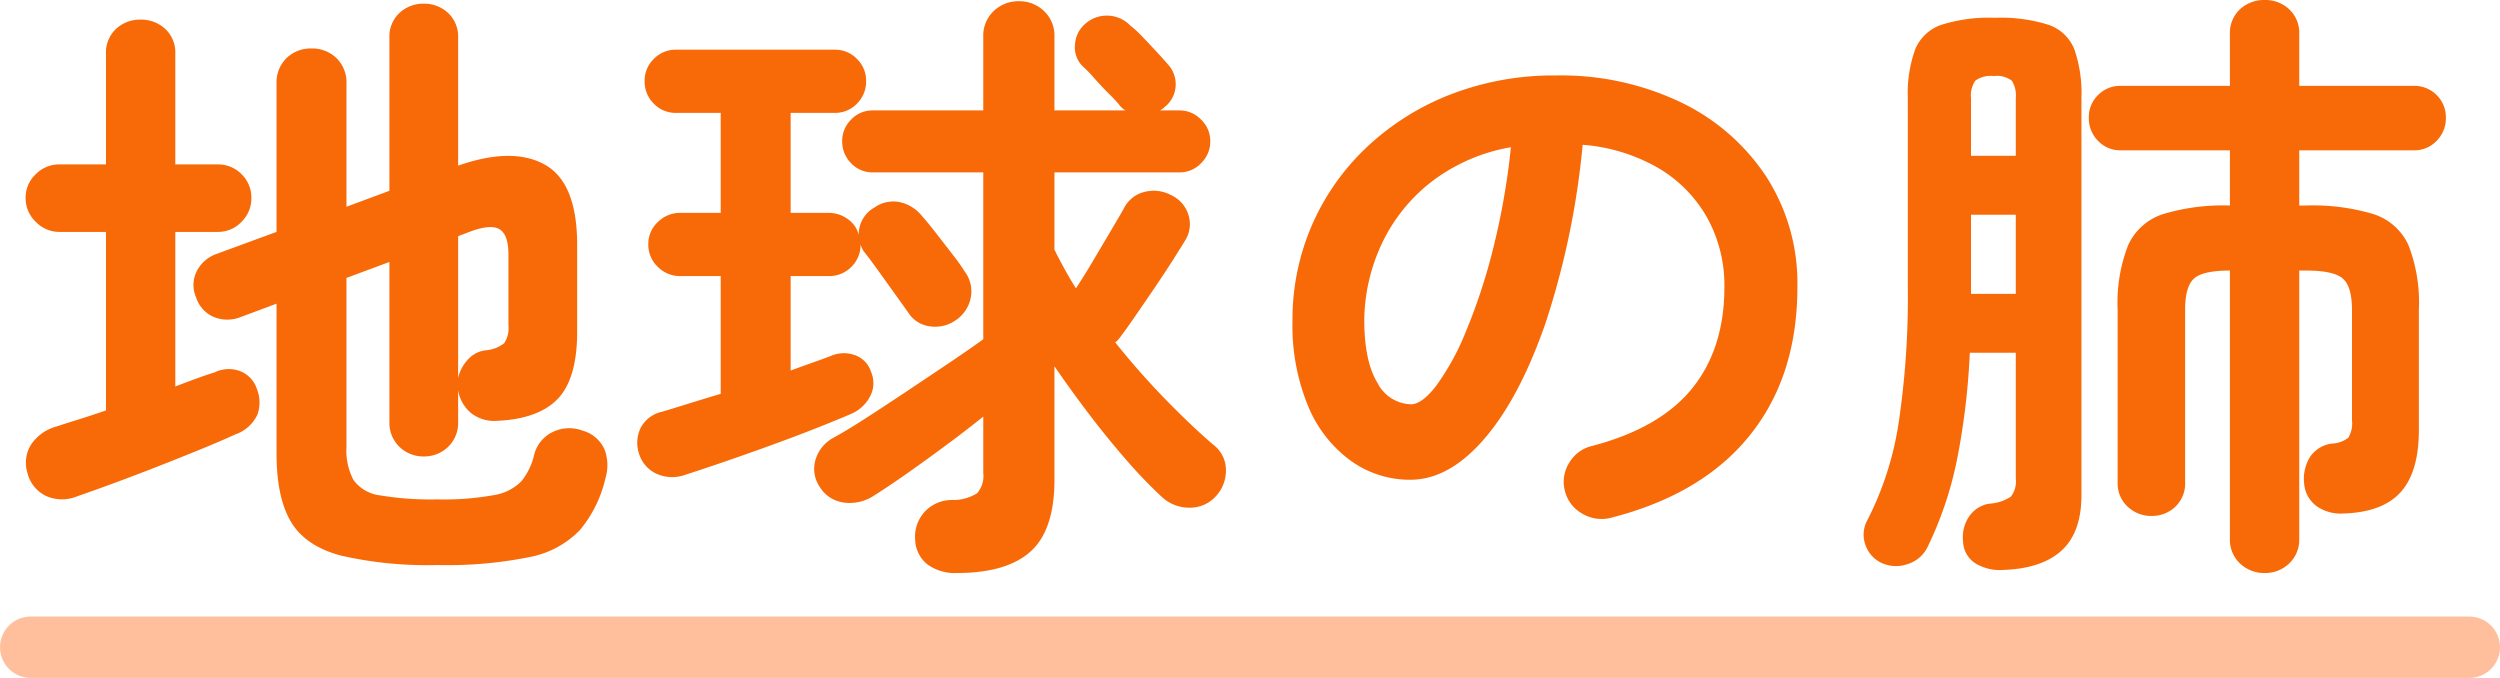 <svg xmlns="http://www.w3.org/2000/svg" width="326" height="88.4" viewBox="0 0 326 88.4">
  <g id="グループ_9604" data-name="グループ 9604" transform="translate(-176.5 -578.1)">
    <path id="パス_57274" data-name="パス 57274" d="M55.52,5.92a50.5,50.5,0,0,1-12.6-1.24q-4.6-1.24-6.48-4.4T34.56-8.64V-28.16L29.84-26.4a4.674,4.674,0,0,1-3.4,0,4.111,4.111,0,0,1-2.36-2.56,3.994,3.994,0,0,1,.04-3.36,4.581,4.581,0,0,1,2.6-2.32l7.84-2.88V-56.8a4.439,4.439,0,0,1,1.32-3.4,4.555,4.555,0,0,1,3.24-1.24,4.555,4.555,0,0,1,3.24,1.24,4.439,4.439,0,0,1,1.32,3.4v16l5.6-2.08V-62.8a4.211,4.211,0,0,1,1.32-3.28,4.536,4.536,0,0,1,3.16-1.2,4.536,4.536,0,0,1,3.16,1.2,4.211,4.211,0,0,1,1.32,3.28v16.64q7.12-2.48,11.32-.12t4.2,10.44v11.36q0,6.08-2.52,8.72t-7.96,2.88A4.889,4.889,0,0,1,60-13.84a4.856,4.856,0,0,1-1.76-3.04v4.08a4.338,4.338,0,0,1-1.32,3.32,4.454,4.454,0,0,1-3.16,1.24A4.454,4.454,0,0,1,50.6-9.48a4.338,4.338,0,0,1-1.32-3.32V-33.6l-5.6,2.08V-9.44a8.166,8.166,0,0,0,.92,4.28,5.028,5.028,0,0,0,3.48,2,40.006,40.006,0,0,0,7.44.52,36.579,36.579,0,0,0,7.4-.56,6.383,6.383,0,0,0,3.6-1.84,8.621,8.621,0,0,0,1.64-3.44,4.494,4.494,0,0,1,2.36-2.92,4.948,4.948,0,0,1,3.96-.2,4.389,4.389,0,0,1,2.88,2.52,5.886,5.886,0,0,1,.08,3.72,16.206,16.206,0,0,1-3.32,6.72,12.309,12.309,0,0,1-6.56,3.52A54.434,54.434,0,0,1,55.52,5.92ZM8.56-3.04a5.157,5.157,0,0,1-4.04-.04,4.526,4.526,0,0,1-2.44-3A4.483,4.483,0,0,1,2.56-9.8a5.828,5.828,0,0,1,3.36-2.36q1.2-.4,2.88-.92t3.52-1.16V-37.52H6.24a4.221,4.221,0,0,1-3.08-1.32,4.221,4.221,0,0,1-1.32-3.08,4.181,4.181,0,0,1,1.32-3.12,4.286,4.286,0,0,1,3.08-1.28h6.08v-14.4A4.211,4.211,0,0,1,13.64-64a4.536,4.536,0,0,1,3.16-1.2A4.64,4.64,0,0,1,20.04-64a4.211,4.211,0,0,1,1.32,3.28v14.4h5.52A4.246,4.246,0,0,1,30-45.04a4.246,4.246,0,0,1,1.28,3.12A4.286,4.286,0,0,1,30-38.84a4.181,4.181,0,0,1-3.12,1.32H21.36v20.16q1.44-.56,2.76-1.04t2.36-.8a4.211,4.211,0,0,1,3.44-.12A3.749,3.749,0,0,1,32-17.04a4.759,4.759,0,0,1,.08,3.32,4.937,4.937,0,0,1-2.88,2.6q-1.92.88-4.56,1.96t-5.6,2.24q-2.96,1.16-5.68,2.16T8.56-3.04ZM58.24-18.48a5.261,5.261,0,0,1,1.28-2.4,3.654,3.654,0,0,1,2.32-1.2,4.48,4.48,0,0,0,2.4-.92,3.576,3.576,0,0,0,.56-2.36v-9.2q0-2.56-1.12-3.28t-3.76.24l-1.68.64ZM123.28,6.96a6.088,6.088,0,0,1-3.84-1.12,4.256,4.256,0,0,1-1.6-3.2,4.778,4.778,0,0,1,1.08-3.48,4.808,4.808,0,0,1,3.64-1.72,5.935,5.935,0,0,0,3.36-.88,3.469,3.469,0,0,0,.8-2.64v-7.36Q124.64-11.76,122-9.8t-5.2,3.76q-2.56,1.8-4.48,3a5.7,5.7,0,0,1-3.88.8,4.359,4.359,0,0,1-3.08-2.08,4.161,4.161,0,0,1-.52-3.48,4.774,4.774,0,0,1,2.28-2.84q1.76-.96,4.24-2.56t5.24-3.44q2.76-1.84,5.44-3.64t4.68-3.24V-45.28h-14.4a3.8,3.8,0,0,1-2.84-1.2,4,4,0,0,1-1.16-2.88,3.9,3.9,0,0,1,1.16-2.8,3.8,3.8,0,0,1,2.84-1.2h14.4v-9.6a4.4,4.4,0,0,1,1.36-3.36,4.614,4.614,0,0,1,3.28-1.28,4.614,4.614,0,0,1,3.28,1.28A4.4,4.4,0,0,1,136-62.96v9.6h9.28a2.46,2.46,0,0,1-.88-.8q-.4-.48-1.36-1.44t-1.88-2a16.57,16.57,0,0,0-1.48-1.52,3.428,3.428,0,0,1-1-2.8A3.809,3.809,0,0,1,140-64.64a4.2,4.2,0,0,1,2.96-1.08,4.214,4.214,0,0,1,2.96,1.32,12.721,12.721,0,0,1,1.56,1.44q1,1.04,1.96,2.08t1.36,1.52a3.8,3.8,0,0,1,1,2.88,3.8,3.8,0,0,1-1.48,2.72,2.136,2.136,0,0,1-.56.4h2.56a3.838,3.838,0,0,1,2.8,1.2,3.838,3.838,0,0,1,1.2,2.8,3.928,3.928,0,0,1-1.2,2.88,3.838,3.838,0,0,1-2.8,1.2H136V-35.2q.64,1.28,1.32,2.52t1.48,2.52q.96-1.44,2.24-3.6l2.44-4.12q1.16-1.96,1.56-2.68a4.1,4.1,0,0,1,2.64-2.16,4.811,4.811,0,0,1,3.52.4,4.207,4.207,0,0,1,2.28,2.6,3.967,3.967,0,0,1-.44,3.32q-.48.8-1.6,2.56t-2.48,3.76q-1.36,2-2.52,3.68T144.72-24a5.628,5.628,0,0,1-.36.48,2.063,2.063,0,0,1-.44.4q3.2,4,6.6,7.48t6.2,5.88a4.093,4.093,0,0,1,1.64,3.24,4.91,4.91,0,0,1-1.32,3.48,4.535,4.535,0,0,1-3.52,1.48,5.213,5.213,0,0,1-3.6-1.48,62.732,62.732,0,0,1-4.6-4.8q-2.44-2.8-4.84-5.96T136-20V-5.2q0,6.56-3.12,9.36T123.28,6.96ZM87.84-5.84a4.978,4.978,0,0,1-3.68-.12,4.247,4.247,0,0,1-2.32-2.6,4.511,4.511,0,0,1,.2-3.4,4.131,4.131,0,0,1,2.84-2.12q1.6-.48,3.52-1.08t4.08-1.24V-31.76H87.2a4.061,4.061,0,0,1-2.92-1.2,3.956,3.956,0,0,1-1.24-2.96,3.866,3.866,0,0,1,1.24-2.88A4.061,4.061,0,0,1,87.2-40h5.28V-53.04H86.64a3.928,3.928,0,0,1-2.88-1.2,4.022,4.022,0,0,1-1.2-2.96,3.928,3.928,0,0,1,1.2-2.88,3.928,3.928,0,0,1,2.88-1.2h20.72a3.928,3.928,0,0,1,2.88,1.2,3.928,3.928,0,0,1,1.2,2.88,4.022,4.022,0,0,1-1.2,2.96,3.928,3.928,0,0,1-2.88,1.2H101.6V-40h4.96a4.17,4.17,0,0,1,2.48.8,3.553,3.553,0,0,1,1.44,2.08,4.013,4.013,0,0,1,2.08-3.6,4.215,4.215,0,0,1,3.28-.68,5.072,5.072,0,0,1,2.88,1.8q.72.8,1.84,2.24t2.2,2.84a24.948,24.948,0,0,1,1.56,2.2,4.263,4.263,0,0,1,.76,3.4A4.565,4.565,0,0,1,123.12-26a4.615,4.615,0,0,1-3.32.8,3.936,3.936,0,0,1-2.84-1.76q-.56-.8-1.68-2.36l-2.24-3.12q-1.12-1.56-1.76-2.36a2.731,2.731,0,0,1-.56-1.12,4.022,4.022,0,0,1-1.2,2.96,4.022,4.022,0,0,1-2.96,1.2H101.6v12.32q1.52-.56,2.88-1.04t2.4-.88a4.215,4.215,0,0,1,3.12-.08,3.358,3.358,0,0,1,2.08,2.16,3.666,3.666,0,0,1-.04,3.04,4.968,4.968,0,0,1-2.44,2.4q-1.84.8-4.68,1.92T98.88-9.64q-3.2,1.16-6.12,2.16T87.84-5.84ZM208.56-.24A4.888,4.888,0,0,1,204.8-.8a4.634,4.634,0,0,1-2.24-2.96,4.616,4.616,0,0,1,.56-3.64,4.664,4.664,0,0,1,2.96-2.2q8.88-2.32,13.08-7.52t4.2-13.2a18.181,18.181,0,0,0-2.24-9.04,17.427,17.427,0,0,0-6.36-6.48,23.292,23.292,0,0,0-9.88-3.04,105.752,105.752,0,0,1-4.84,23.24q-3.4,9.8-8,15.12T182.4-5.2a13.177,13.177,0,0,1-7.76-2.48,16.63,16.63,0,0,1-5.56-7.12,27.512,27.512,0,0,1-2.04-11.12,30.876,30.876,0,0,1,2.52-12.44,30.9,30.9,0,0,1,7.16-10.2,33.64,33.64,0,0,1,10.92-6.88,37.254,37.254,0,0,1,13.8-2.48,36.262,36.262,0,0,1,16.2,3.48,27.638,27.638,0,0,1,11.16,9.68,25.665,25.665,0,0,1,4.08,14.44q0,11.6-6.2,19.32T208.56-.24Zm-26.08-14.8q1.44,0,3.32-2.44a32.6,32.6,0,0,0,3.8-6.92A75.8,75.8,0,0,0,193.12-35a93.121,93.121,0,0,0,2.4-13.56,23.553,23.553,0,0,0-10.48,4.6,22.2,22.2,0,0,0-6.4,8.08,24.035,24.035,0,0,0-2.24,9.8q0,5.44,1.72,8.24A5.041,5.041,0,0,0,182.48-15.04Zm111.36,22a4.555,4.555,0,0,1-3.24-1.24,4.241,4.241,0,0,1-1.32-3.24V-32.48q-3.52,0-4.68,1.04t-1.16,4.08V-4.88a4.178,4.178,0,0,1-1.28,3.2,4.394,4.394,0,0,1-3.12,1.2,4.435,4.435,0,0,1-3.08-1.2,4.114,4.114,0,0,1-1.32-3.2V-27.36a20.688,20.688,0,0,1,1.36-8.4,7.529,7.529,0,0,1,4.56-4.08,27.245,27.245,0,0,1,8.72-1.12v-7.2H275.04a3.956,3.956,0,0,1-2.96-1.24,4.156,4.156,0,0,1-1.2-3,4.022,4.022,0,0,1,1.2-2.96,4.022,4.022,0,0,1,2.96-1.2h14.24v-6.72a4.211,4.211,0,0,1,1.32-3.28,4.64,4.64,0,0,1,3.24-1.2,4.536,4.536,0,0,1,3.16,1.2,4.211,4.211,0,0,1,1.32,3.28v6.72h14.96a4.022,4.022,0,0,1,2.96,1.2,4.022,4.022,0,0,1,1.2,2.96,4.156,4.156,0,0,1-1.2,3,3.956,3.956,0,0,1-2.96,1.24H298.32v7.2h.88a27.565,27.565,0,0,1,8.8,1.12,7.547,7.547,0,0,1,4.56,4.04,20.641,20.641,0,0,1,1.36,8.44v15.68q0,5.44-2.36,8.08T304.08-.8a5.478,5.478,0,0,1-3.44-.92,4.035,4.035,0,0,1-1.68-3,5.417,5.417,0,0,1,.76-3.44,4.013,4.013,0,0,1,2.92-1.76,3.7,3.7,0,0,0,2.08-.76,3.63,3.63,0,0,0,.48-2.28v-14.4q0-3.04-1.2-4.08t-4.8-1.04h-.88V2.48A4.241,4.241,0,0,1,297,5.72,4.454,4.454,0,0,1,293.84,6.96Zm-34.16-.4a6.146,6.146,0,0,1-3.56-.84,3.543,3.543,0,0,1-1.64-2.92,4.8,4.8,0,0,1,.76-3.16,3.89,3.89,0,0,1,2.68-1.72,5.657,5.657,0,0,0,2.8-.92,3.246,3.246,0,0,0,.64-2.36v-16.4h-6a92.419,92.419,0,0,1-1.68,14A47.47,47.47,0,0,1,249.84,3.6a4.29,4.29,0,0,1-2.6,2.2,4.5,4.5,0,0,1-3.48-.2,4.035,4.035,0,0,1-2.04-2.4A3.877,3.877,0,0,1,242,.08a41.438,41.438,0,0,0,4.08-12.68,111.285,111.285,0,0,0,1.2-17.8V-54.96a16.867,16.867,0,0,1,.96-6.36,5.687,5.687,0,0,1,3.4-3.2,20.713,20.713,0,0,1,7-.92,20.713,20.713,0,0,1,7,.92,5.547,5.547,0,0,1,3.36,3.2,17.534,17.534,0,0,1,.92,6.36V-3.2q0,4.88-2.6,7.24T259.68,6.56Zm-4.16-36h5.84V-39.76h-5.84Zm0-18h5.84v-7.52a3.614,3.614,0,0,0-.52-2.28,3.219,3.219,0,0,0-2.36-.6,3.383,3.383,0,0,0-2.4.6,3.416,3.416,0,0,0-.56,2.28Z" transform="translate(178 645.86)" fill="#f86908"/>
    <line id="線_3641" data-name="線 3641" x2="318" transform="translate(180.5 662.5)" fill="none" stroke="#ffbf9d" stroke-linecap="round" stroke-width="8"/>
  </g>
</svg>
